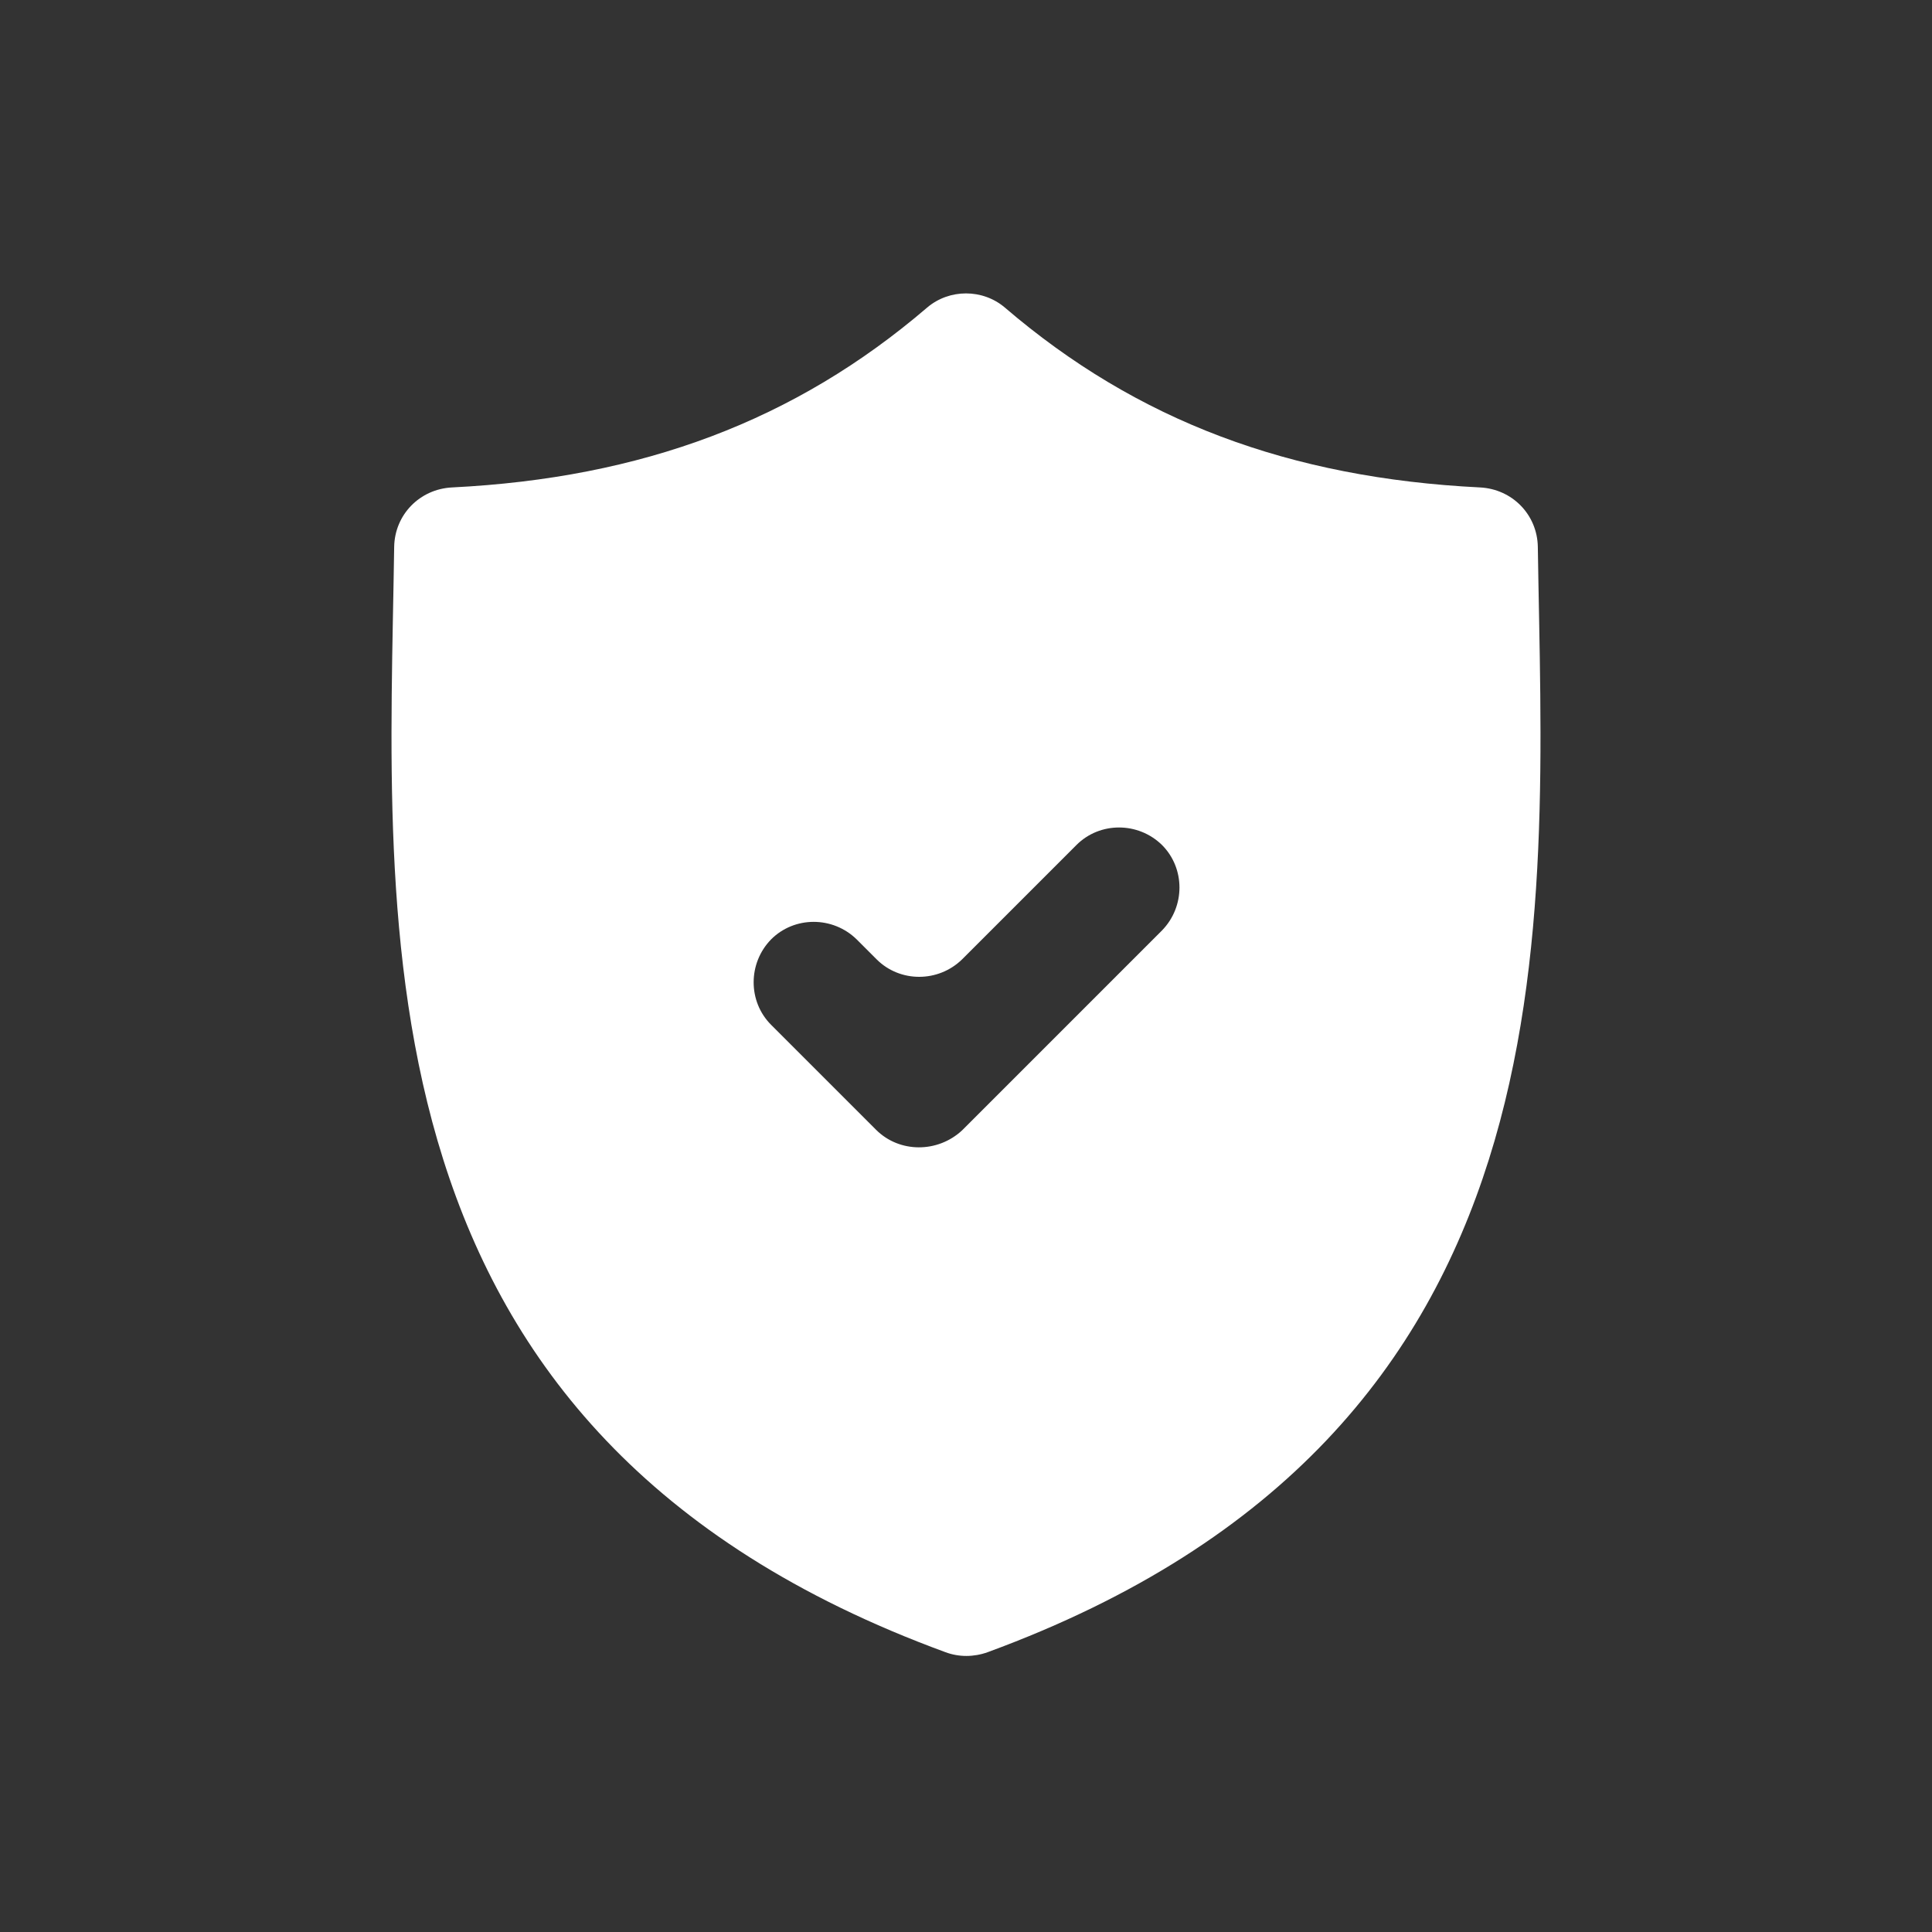 <?xml version="1.0" encoding="utf-8"?>
<!-- Generator: Adobe Illustrator 24.1.1, SVG Export Plug-In . SVG Version: 6.00 Build 0)  -->
<svg version="1.1" id="Capa_1" xmlns="http://www.w3.org/2000/svg" xmlns:xlink="http://www.w3.org/1999/xlink" x="0px" y="0px"
	 viewBox="0 0 348 348" style="enable-background:new 0 0 348 348;" xml:space="preserve">
<rect x="0" y="0" width="348" height="348" fill="#333333" stroke="none"/>
<style type="text/css">
	.st0{fill:#FFFFFF;}
</style>
<path class="st0" d="M266.6,87.8c-34.3-1.7-61.8-12-85.6-32.4c-4-3.4-10-3.4-14,0c-23.8,20.4-51.4,30.7-85.6,32.4
	c-5.8,0.3-10.3,4.9-10.4,10.7c-1,68.4-8.5,159.6,99.3,199.1c2.4,0.9,5.1,0.9,7.6,0C285.5,258.1,278,166.9,277,98.5
	C276.9,92.7,272.4,88.1,266.6,87.8z M157.8,203.5l-18.9-18.9c-4.2-4.2-4.2-11.1,0-15.4l0,0c4.2-4.2,11.1-4.2,15.4,0l3.6,3.6
	c4.2,4.2,11.1,4.2,15.4,0l20.6-20.6c4.2-4.2,11.1-4.2,15.4,0l0,0c4.2,4.2,4.2,11.1,0,15.4l-36,36C168.9,207.7,162,207.7,157.8,203.5
	z"/>
</svg>
